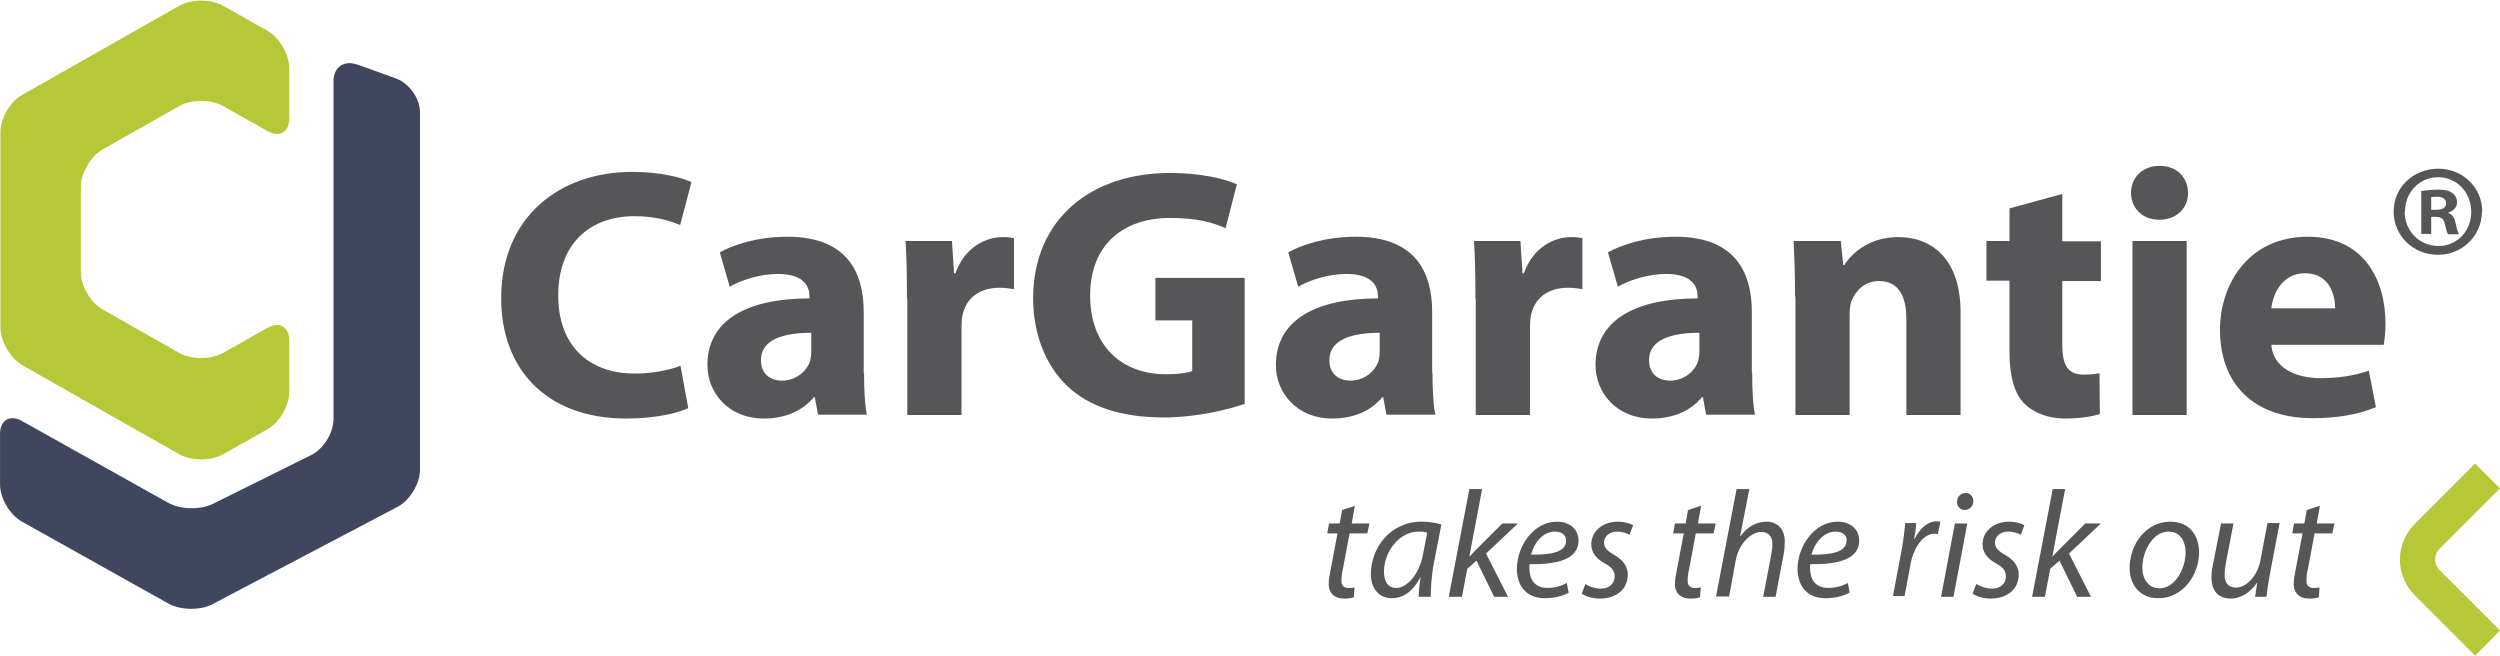 <?xml version="1.0" encoding="UTF-8"?>
<!DOCTYPE svg PUBLIC "-//W3C//DTD SVG 1.1//EN" "http://www.w3.org/Graphics/SVG/1.1/DTD/svg11.dtd">
<!-- Creator: CorelDRAW X6 -->
<svg xmlns="http://www.w3.org/2000/svg" xml:space="preserve" width="69.242mm" height="18.159mm" version="1.1" style="shape-rendering:geometricPrecision; text-rendering:geometricPrecision; image-rendering:optimizeQuality; fill-rule:evenodd; clip-rule:evenodd"
viewBox="0 0 7054 1850"
 xmlns:xlink="http://www.w3.org/1999/xlink">
 <defs>
  <style type="text/css">
   <![CDATA[
    .fil1 {fill:#41465F;fill-rule:nonzero}
    .fil2 {fill:#565558;fill-rule:nonzero}
    .fil0 {fill:#B6C738;fill-rule:nonzero}
   ]]>
  </style>
 </defs>
 <g id="Warstwa_x0020_1">
  <path class="fil0" d="M816 961c0,-39 -28,-55 -61,-36l-126 71c-34,19 -89,19 -123,0l-217 -123c-34,-19 -61,-67 -61,-105l0 -241c0,-39 28,-86 61,-105l217 -123c34,-19 89,-19 123,0l126 71c34,19 61,3 61,-36l0 -142c0,-39 -28,-86 -61,-105l-126 -71c-34,-19 -89,-19 -123,0l-444 252c-34,19 -61,67 -61,105l0 551c0,39 28,86 61,106l444 252c34,19 89,19 123,0l126 -71c34,-19 61,-67 61,-105l0 -143z"/>
  <path class="fil1" d="M1007 182c-37,-13 -66,8 -66,47l0 953c0,39 -28,85 -63,102l-278 138c-35,17 -91,16 -125,-3l-413 -231c-34,-19 -62,-3 -62,36l0 143c0,39 28,86 62,105l413 231c34,19 90,20 124,2l523 -275c34,-18 63,-65 63,-104l0 -1009c0,-39 -30,-81 -66,-95l-111 -40z"/>
  <path class="fil2" d="M1941 1152c-27,13 -91,29 -173,29 -234,0 -354,-147 -354,-339 0,-230 165,-357 370,-357 79,0 140,16 167,29l-32 121c-30,-13 -73,-25 -129,-25 -121,0 -215,73 -215,224 0,135 80,220 216,220 47,0 97,-9 129,-22l22 120z"/>
  <path class="fil2" d="M2290 939c-80,0 -143,19 -143,77 0,39 26,58 60,58 37,0 69,-25 79,-56 2,-8 3,-17 3,-26l0 -53zm148 113c0,46 2,91 8,118l-138 0 -9 -49 -3 0c-32,39 -82,60 -141,60 -99,0 -159,-72 -159,-151 0,-128 114,-188 288,-188l0 -6c0,-26 -14,-63 -89,-63 -50,0 -103,17 -136,36l-28 -97c34,-19 101,-44 191,-44 164,0 215,96 215,212l0 172z"/>
  <path class="fil2" d="M2559 842c0,-72 -1,-119 -4,-162l131 0 6 91 4 0c25,-72 84,-102 133,-102 14,0 21,1 32,3l0 144c-12,-2 -24,-4 -41,-4 -56,0 -94,29 -104,77 -2,10 -3,21 -3,34l0 248 -153 0 0 -329z"/>
  <path class="fil2" d="M3511 1140c-47,16 -137,38 -226,38 -123,0 -213,-31 -275,-90 -61,-59 -95,-148 -95,-247 1,-225 165,-353 387,-353 87,0 155,17 188,32l-32 124c-37,-17 -82,-29 -157,-29 -128,0 -225,72 -225,219 0,141 88,222 214,222 34,0 62,-4 74,-9l0 -143 -104 0 0 -120 252 0 0 356z"/>
  <path class="fil2" d="M3894 939c-80,0 -143,19 -143,77 0,39 26,58 60,58 37,0 69,-25 79,-56 2,-8 3,-17 3,-26l0 -53zm148 113c0,46 2,91 8,118l-138 0 -9 -49 -3 0c-32,39 -82,60 -141,60 -99,0 -159,-72 -159,-151 0,-128 115,-188 288,-188l0 -6c0,-26 -14,-63 -89,-63 -50,0 -103,17 -136,36l-28 -97c34,-19 101,-44 191,-44 164,0 215,96 215,212l0 172z"/>
  <path class="fil2" d="M4163 842c0,-72 -1,-119 -4,-162l131 0 6 91 4 0c25,-72 84,-102 133,-102 14,0 21,1 32,3l0 144c-12,-2 -24,-4 -41,-4 -56,0 -94,29 -104,77 -2,10 -3,21 -3,34l0 248 -153 0 0 -329z"/>
  <path class="fil2" d="M4796 939c-80,0 -143,19 -143,77 0,39 26,58 60,58 37,0 69,-25 79,-56 2,-8 3,-17 3,-26l0 -53zm148 113c0,46 2,91 8,118l-138 0 -9 -49 -3 0c-32,39 -82,60 -141,60 -99,0 -159,-72 -159,-151 0,-128 115,-188 288,-188l0 -6c0,-26 -14,-63 -89,-63 -50,0 -103,17 -136,36l-28 -97c34,-19 101,-44 191,-44 164,0 215,96 215,212l0 172z"/>
  <path class="fil2" d="M5065 837c0,-61 -2,-112 -4,-157l133 0 7 68 3 0c20,-32 69,-79 152,-79 100,0 176,67 176,212l0 290 -153 0 0 -272c0,-63 -22,-106 -77,-106 -42,0 -67,29 -78,57 -4,10 -5,24 -5,38l0 283 -153 0 0 -334z"/>
  <path class="fil2" d="M5819 547l0 134 109 0 0 112 -109 0 0 178c0,59 15,86 60,86 21,0 31,-1 45,-4l1 115c-19,7 -56,13 -98,13 -49,0 -90,-17 -115,-42 -28,-29 -42,-76 -42,-146l0 -201 -65 0 0 -112 65 0 0 -92 150 -41z"/>
  <path class="fil2" d="M6017 680l153 0 0 491 -153 0 0 -491zm0 491zm75 -551c-48,0 -79,-34 -79,-76 0,-43 32,-76 81,-76 49,0 79,33 80,76 0,42 -31,76 -81,76l-1 0z"/>
  <path class="fil2" d="M6589 870c0,-37 -16,-99 -85,-99 -65,0 -91,59 -95,99l181 0zm-180 104c5,63 67,93 139,93 52,0 94,-7 136,-21l20 103c-50,21 -111,31 -178,31 -167,0 -262,-96 -262,-250 0,-125 78,-262 248,-262 159,0 219,123 219,245 0,26 -3,49 -5,60l-316 0z"/>
  <path class="fil0" d="M6984 1850l-171 -171c-55,-55 -55,-145 0,-200l171 -171 70 70 -171 171c-16,16 -16,43 0,59l171 171 -70 71z"/>
  <path class="fil2" d="M3823 1427l-9 50 50 0 -6 28 -50 0 -19 101c-3,12 -4,22 -4,33 0,12 6,20 20,20 6,0 12,0 17,-2l-2 28c-6,3 -17,4 -27,4 -31,0 -44,-19 -44,-40 0,-12 2,-24 5,-39l20 -105 -29 0 5 -28 30 0 7 -38 37 -12z"/>
  <path class="fil2" d="M4026 1503c-5,-2 -12,-3 -24,-3 -53,0 -97,56 -97,113 0,23 8,46 35,46 30,0 65,-39 75,-94l12 -62zm-23 180c0,-12 2,-32 5,-53l-1 0c-23,43 -51,58 -80,58 -37,0 -59,-29 -59,-68 0,-72 53,-148 143,-148 20,0 41,3 56,8l-21 108c-7,36 -9,73 -9,96l-33 0z"/>
  <path class="fil2" d="M4088 1683l58 -303 36 0 -36 190 1 0c6,-7 14,-15 19,-20l73 -73 44 0 -90 85 62 122 -39 0 -50 -102 -26 23 -15 79 -35 0z"/>
  <path class="fil2" d="M4419 1526c0,-17 -13,-26 -32,-26 -34,0 -59,33 -67,65 56,1 99,-7 99,-39l0 0zm8 146c-15,9 -41,16 -68,16 -55,0 -79,-38 -79,-83 0,-62 46,-133 113,-133 39,0 61,24 61,53 0,54 -61,68 -138,67 -2,9 0,28 4,39 8,19 25,28 46,28 24,0 43,-7 55,-14l5 27z"/>
  <path class="fil2" d="M4473 1648c9,6 27,13 44,13 24,0 39,-15 39,-34 0,-16 -7,-26 -29,-38 -24,-13 -37,-31 -37,-53 0,-36 31,-64 75,-64 18,0 35,5 43,10l-10 27c-7,-4 -20,-9 -35,-9 -22,0 -37,14 -37,31 0,15 10,24 29,35 23,13 38,31 38,55 0,44 -35,68 -79,68 -22,0 -42,-7 -51,-14l10 -26z"/>
  <path class="fil2" d="M4800 1427l-9 50 50 0 -6 28 -50 0 -19 101c-3,12 -4,22 -4,33 0,12 6,20 20,20 6,0 12,0 17,-2l-2 28c-6,3 -17,4 -27,4 -31,0 -44,-19 -44,-40 0,-12 2,-24 5,-39l20 -105 -30 0 5 -28 30 0 7 -38 37 -12z"/>
  <path class="fil2" d="M4842 1683l58 -303 36 0 -26 133 1 0c18,-25 43,-41 74,-41 23,0 51,14 51,56 0,11 -1,24 -3,35l-23 121 -35 0 23 -120c1,-7 3,-17 3,-29 0,-19 -9,-34 -32,-34 -27,0 -62,32 -71,78l-19 104 -35 0z"/>
  <path class="fil2" d="M5211 1526c0,-17 -13,-26 -32,-26 -34,0 -59,33 -68,65 56,1 99,-7 99,-39l0 0zm8 146c-15,9 -41,16 -68,16 -55,0 -79,-38 -79,-83 0,-62 46,-133 113,-133 39,0 61,24 61,53 0,54 -61,68 -138,67 -2,9 0,28 4,39 8,19 25,28 46,28 24,0 43,-7 56,-14l5 27z"/>
  <path class="fil2" d="M5341 1683l25 -133c5,-27 8,-54 10,-74l31 0c-1,15 -3,29 -6,45l1 0c14,-28 36,-50 63,-50 3,0 7,1 10,1l-7 35c-3,0 -6,-1 -10,-1 -30,0 -58,37 -67,85l-17 91 -35 0z"/>
  <path class="fil2" d="M5543 1439c-12,0 -21,-10 -21,-23 0,-14 11,-25 24,-25 13,0 22,10 22,23 0,15 -11,25 -25,25l0 0zm-66 245l39 -207 35 0 -39 207 -35 0z"/>
  <path class="fil2" d="M5577 1648c9,6 27,13 44,13 24,0 39,-15 39,-34 0,-16 -7,-26 -29,-38 -24,-13 -37,-31 -37,-53 0,-36 31,-64 75,-64 18,0 35,5 43,10l-10 27c-7,-4 -20,-9 -36,-9 -22,0 -37,14 -37,31 0,15 10,24 29,35 23,13 38,31 38,55 0,44 -35,68 -79,68 -22,0 -42,-7 -51,-14l10 -26z"/>
  <path class="fil2" d="M5734 1683l58 -303 35 0 -36 190 1 0c6,-7 14,-15 19,-20l73 -73 44 0 -90 85 62 122 -39 0 -50 -102 -26 23 -15 79 -35 0z"/>
  <path class="fil2" d="M6094 1660c42,0 73,-54 73,-102 0,-24 -11,-58 -48,-58 -44,0 -74,54 -74,102 0,34 19,58 48,58l0 0zm-4 28c-52,0 -81,-38 -81,-85 0,-68 47,-131 115,-131 56,0 81,42 81,86 0,64 -45,130 -115,130l0 0z"/>
  <path class="fil2" d="M6432 1477l-28 147c-4,23 -7,43 -9,60l-32 0 6 -39 -1 0c-19,27 -46,44 -73,44 -27,0 -55,-13 -55,-60 0,-10 1,-21 4,-35l23 -117 35 0 -22 115c-2,12 -3,21 -3,30 0,21 9,36 33,36 26,0 59,-30 68,-76l20 -106 35 0z"/>
  <path class="fil2" d="M6546 1427l-9 50 50 0 -6 28 -50 0 -19 101c-3,12 -4,22 -4,33 0,12 6,20 20,20 6,0 12,0 17,-2l-2 28c-6,3 -17,4 -27,4 -31,0 -44,-19 -44,-40 0,-12 2,-24 5,-39l20 -105 -29 0 5 -28 29 0 7 -38 37 -12z"/>
  <path class="fil2" d="M6861 592l13 0c16,0 28,-5 28,-18 0,-11 -8,-19 -26,-19 -7,0 -13,1 -16,1l0 35zm-1 68l-28 0 0 -121c11,-1 27,-4 47,-4 23,0 33,4 41,10 7,5 13,14 13,26 0,15 -11,24 -25,29l0 1c12,4 18,13 21,30 4,18 7,25 9,30l-30 0c-4,-4 -6,-15 -10,-30 -2,-13 -10,-19 -25,-19l-13 0 0 48zm-75 -63c0,54 41,97 95,97 53,1 93,-43 93,-96 0,-54 -40,-98 -94,-98 -53,0 -93,44 -93,97zm218 0c0,68 -55,122 -124,122 -70,0 -125,-54 -125,-122 0,-68 55,-121 126,-121 69,0 124,53 124,121z"/>
 </g>
</svg>
